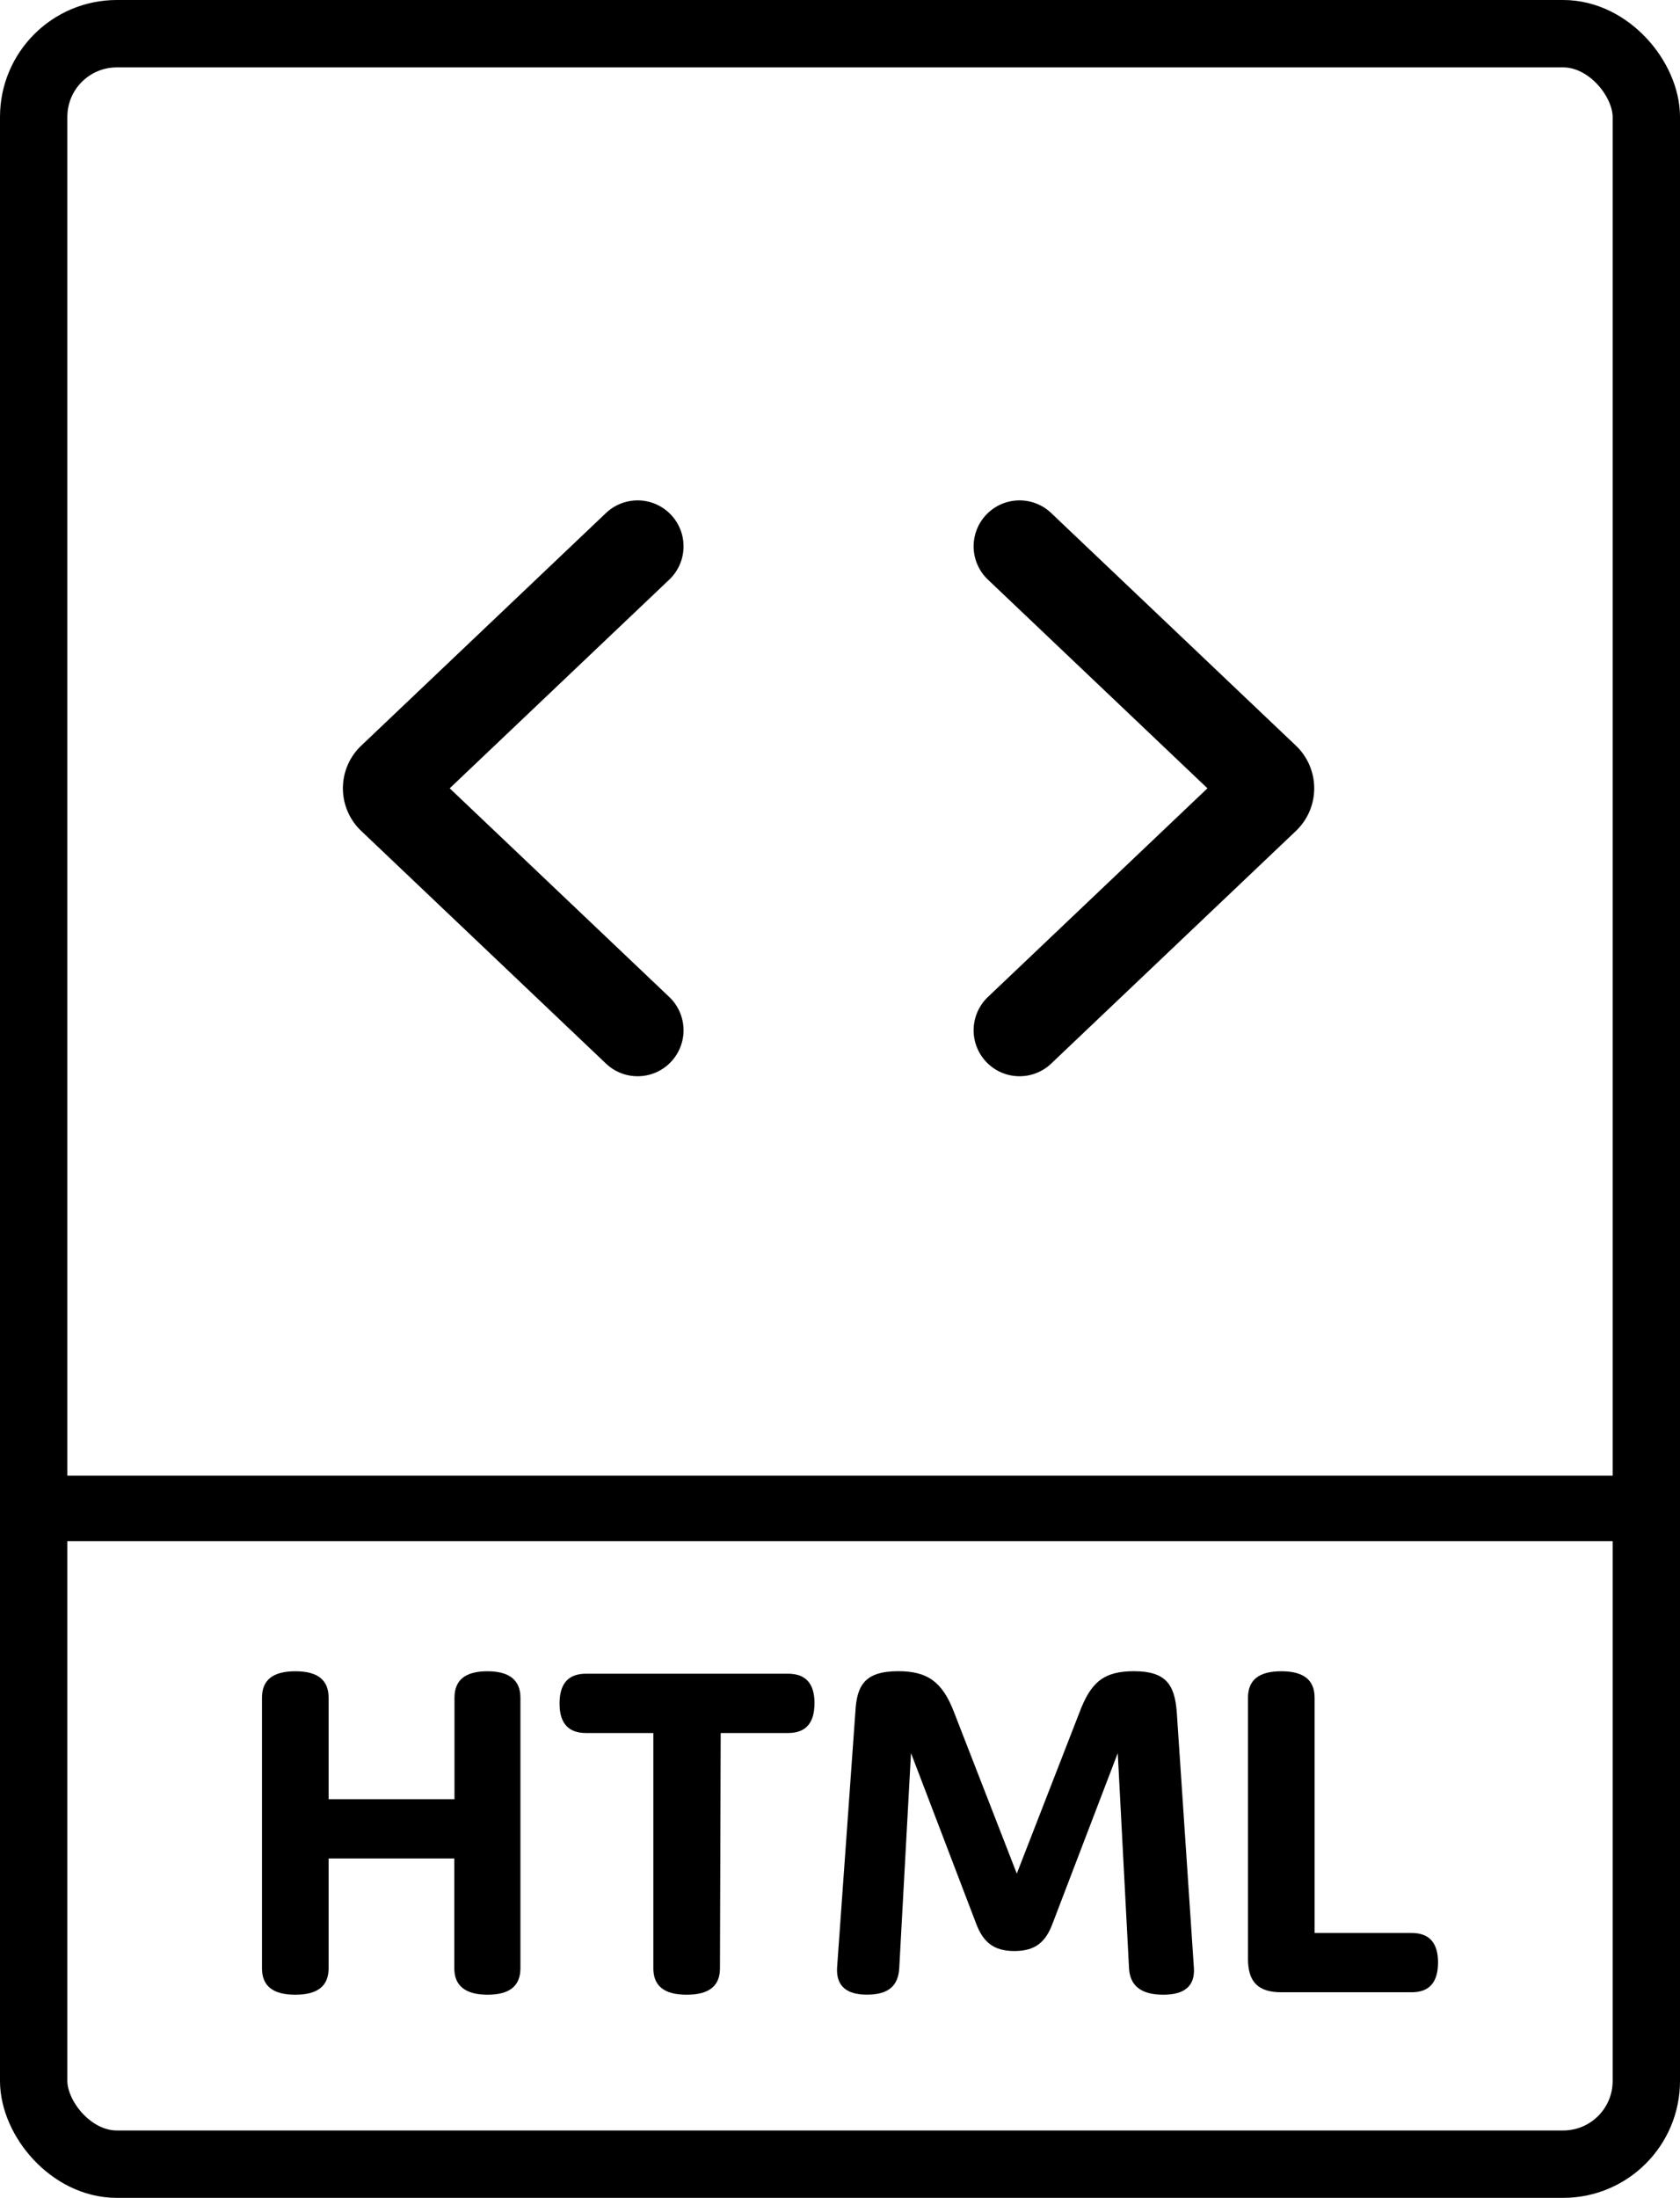 <svg id="HTML" xmlns="http://www.w3.org/2000/svg" viewBox="0 0 274.39 358.77"><defs><style>.cls-1,.cls-2,.cls-3{fill:none;stroke:#000;stroke-miterlimit:10;}.cls-1{stroke-width:11px;}.cls-2{stroke-width:10.7px;}.cls-3{stroke-linecap:round;stroke-width:15px;}</style></defs><rect class="cls-1" x="5.5" y="5.5" width="263.39" height="347.77" rx="13.58"/><path class="cls-2" d="M1.14,246.23h273"/><path d="M85,277.13v44.16c0,2.88-1.76,4.32-5.36,4.32s-5.44-1.44-5.44-4.32V303.37H53.67v17.92c0,2.88-1.76,4.32-5.44,4.32s-5.44-1.44-5.44-4.32V277.13c0-2.88,1.76-4.32,5.44-4.32s5.44,1.44,5.44,4.32v16.56H74.23V277.13c0-2.88,1.76-4.32,5.36-4.32S85,274.25,85,277.13Z"/><path d="M117.59,321.29c0,2.88-1.76,4.32-5.44,4.32s-5.44-1.44-5.44-4.32v-38.4h-11q-4.32,0-4.32-4.8c0-3.28,1.44-4.88,4.32-4.88h33q4.32,0,4.32,4.8c0,3.28-1.44,4.88-4.32,4.88h-11Z"/><path d="M171.91,314c-1.12,3-2.8,4.48-6.24,4.48s-5.12-1.52-6.24-4.48l-10.64-27.84-1.92,35.12c-.16,3-1.92,4.32-5.28,4.32s-5-1.44-4.88-4.32l3-41.92c.24-4.32,1.6-6.56,7-6.56,4.72,0,7.2,1.68,9.12,6.72l10.24,26.32,10.24-26.32c1.84-4.88,3.92-6.72,8.88-6.72,5.28,0,6.64,2.24,7,6.56L195,321.29q.24,4.32-5,4.32c-3.6,0-5.44-1.44-5.6-4.32l-1.84-35.12Z"/><path d="M230.55,315.53q4.32,0,4.32,4.8c0,3.28-1.44,4.88-4.32,4.88H209.27c-3.76,0-5.44-1.68-5.44-5.44V277.13c0-2.88,1.76-4.32,5.44-4.32s5.44,1.44,5.44,4.32v38.4Z"/><path class="cls-3" d="M104.14,89.18l-40,38a2.09,2.09,0,0,0,0,3l40,38"/><path class="cls-3" d="M166.52,89.18l40,38a2.11,2.11,0,0,1,0,3l-40,38"/></svg>